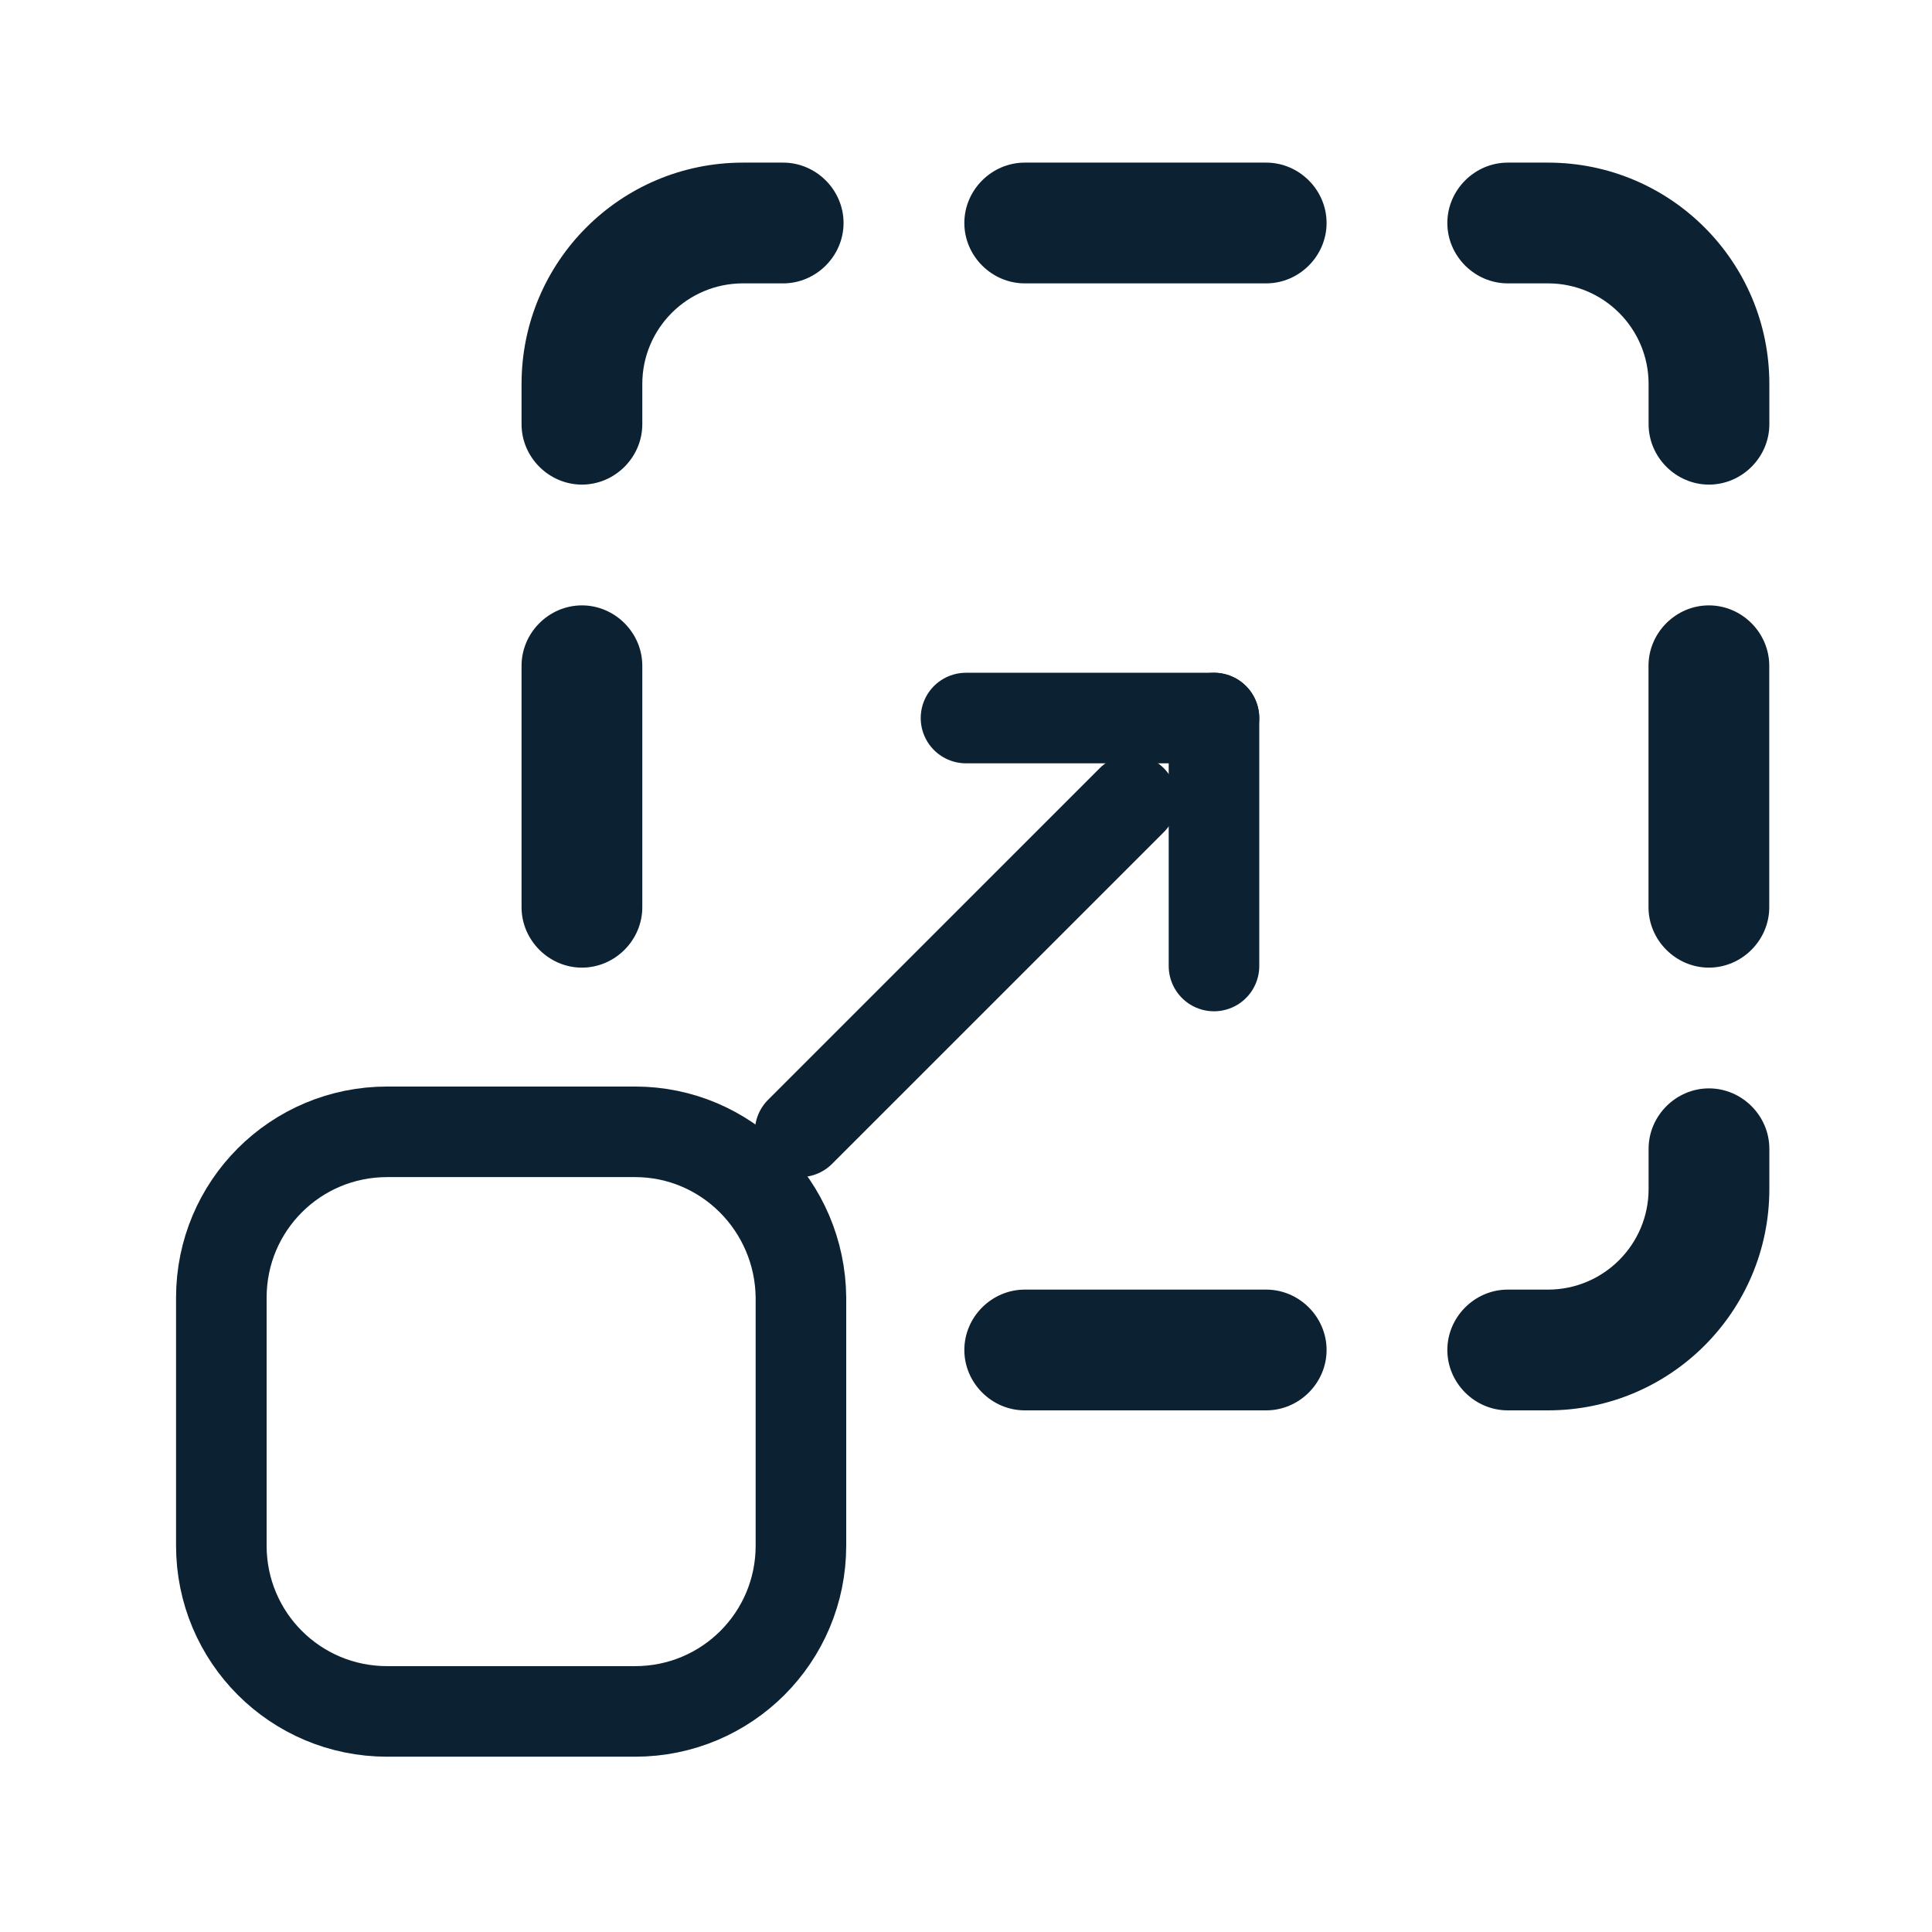 <?xml version="1.0" encoding="UTF-8"?> <svg xmlns="http://www.w3.org/2000/svg" width="64" height="64" viewBox="0 0 64 64" fill="none"><path d="M21.039 37.493H12.825C9.785 37.493 7.332 39.947 7.332 42.986V51.2C7.332 54.24 9.785 56.693 12.825 56.693H21.039C24.079 56.693 26.532 54.24 26.532 51.2V42.986C26.505 39.947 24.052 37.493 21.039 37.493Z" stroke="#0C2233" stroke-width="3" stroke-linecap="round" stroke-linejoin="round"></path><path d="M26.504 37.493L37.491 26.507" stroke="#0C2233" stroke-width="3" stroke-linecap="round" stroke-linejoin="round"></path><path d="M40.215 23.786V32" stroke="#0C2233" stroke-width="3" stroke-linecap="round" stroke-linejoin="round"></path><path d="M40.213 23.786H32" stroke="#0C2233" stroke-width="3" stroke-linecap="round" stroke-linejoin="round"></path><path d="M41.945 42.72H33.945C32.852 42.72 31.945 43.626 31.945 44.72C31.945 45.813 32.852 46.72 33.945 46.72H41.945C43.039 46.72 43.945 45.813 43.945 44.72C43.945 43.626 43.039 42.72 41.945 42.72Z" fill="#0C2233"></path><path d="M56.612 36.054C55.519 36.054 54.612 36.96 54.612 38.054V39.387C54.612 41.227 53.119 42.72 51.279 42.72H49.945C48.852 42.72 47.945 43.627 47.945 44.72C47.945 45.814 48.852 46.72 49.945 46.72H51.279C55.332 46.72 58.612 43.44 58.612 39.387V38.054C58.612 36.96 57.705 36.054 56.612 36.054Z" fill="#0C2233"></path><path d="M56.609 20.054C55.516 20.054 54.609 20.96 54.609 22.054V30.054C54.609 31.147 55.516 32.054 56.609 32.054C57.703 32.054 58.609 31.147 58.609 30.054V22.054C58.609 20.96 57.703 20.054 56.609 20.054Z" fill="#0C2233"></path><path d="M51.279 5.387H49.945C48.852 5.387 47.945 6.293 47.945 7.387C47.945 8.48 48.852 9.387 49.945 9.387H51.279C53.119 9.387 54.612 10.88 54.612 12.72V14.053C54.612 15.147 55.519 16.053 56.612 16.053C57.705 16.053 58.612 15.147 58.612 14.053V12.72C58.612 8.667 55.332 5.387 51.279 5.387Z" fill="#0C2233"></path><path d="M41.945 5.387H33.945C32.852 5.387 31.945 6.293 31.945 7.387C31.945 8.48 32.852 9.387 33.945 9.387H41.945C43.039 9.387 43.945 8.48 43.945 7.387C43.945 6.293 43.039 5.387 41.945 5.387Z" fill="#0C2233"></path><path d="M25.944 5.387H24.611C20.557 5.387 17.277 8.667 17.277 12.72V14.053C17.277 15.147 18.184 16.053 19.277 16.053C20.371 16.053 21.277 15.147 21.277 14.053V12.72C21.277 10.88 22.771 9.387 24.611 9.387H25.944C27.037 9.387 27.944 8.48 27.944 7.387C27.944 6.293 27.037 5.387 25.944 5.387Z" fill="#0C2233"></path><path d="M19.277 20.054C18.184 20.054 17.277 20.96 17.277 22.054V30.054C17.277 31.147 18.184 32.054 19.277 32.054C20.371 32.054 21.277 31.147 21.277 30.054V22.054C21.277 20.96 20.371 20.054 19.277 20.054Z" fill="#0C2233"></path></svg> 